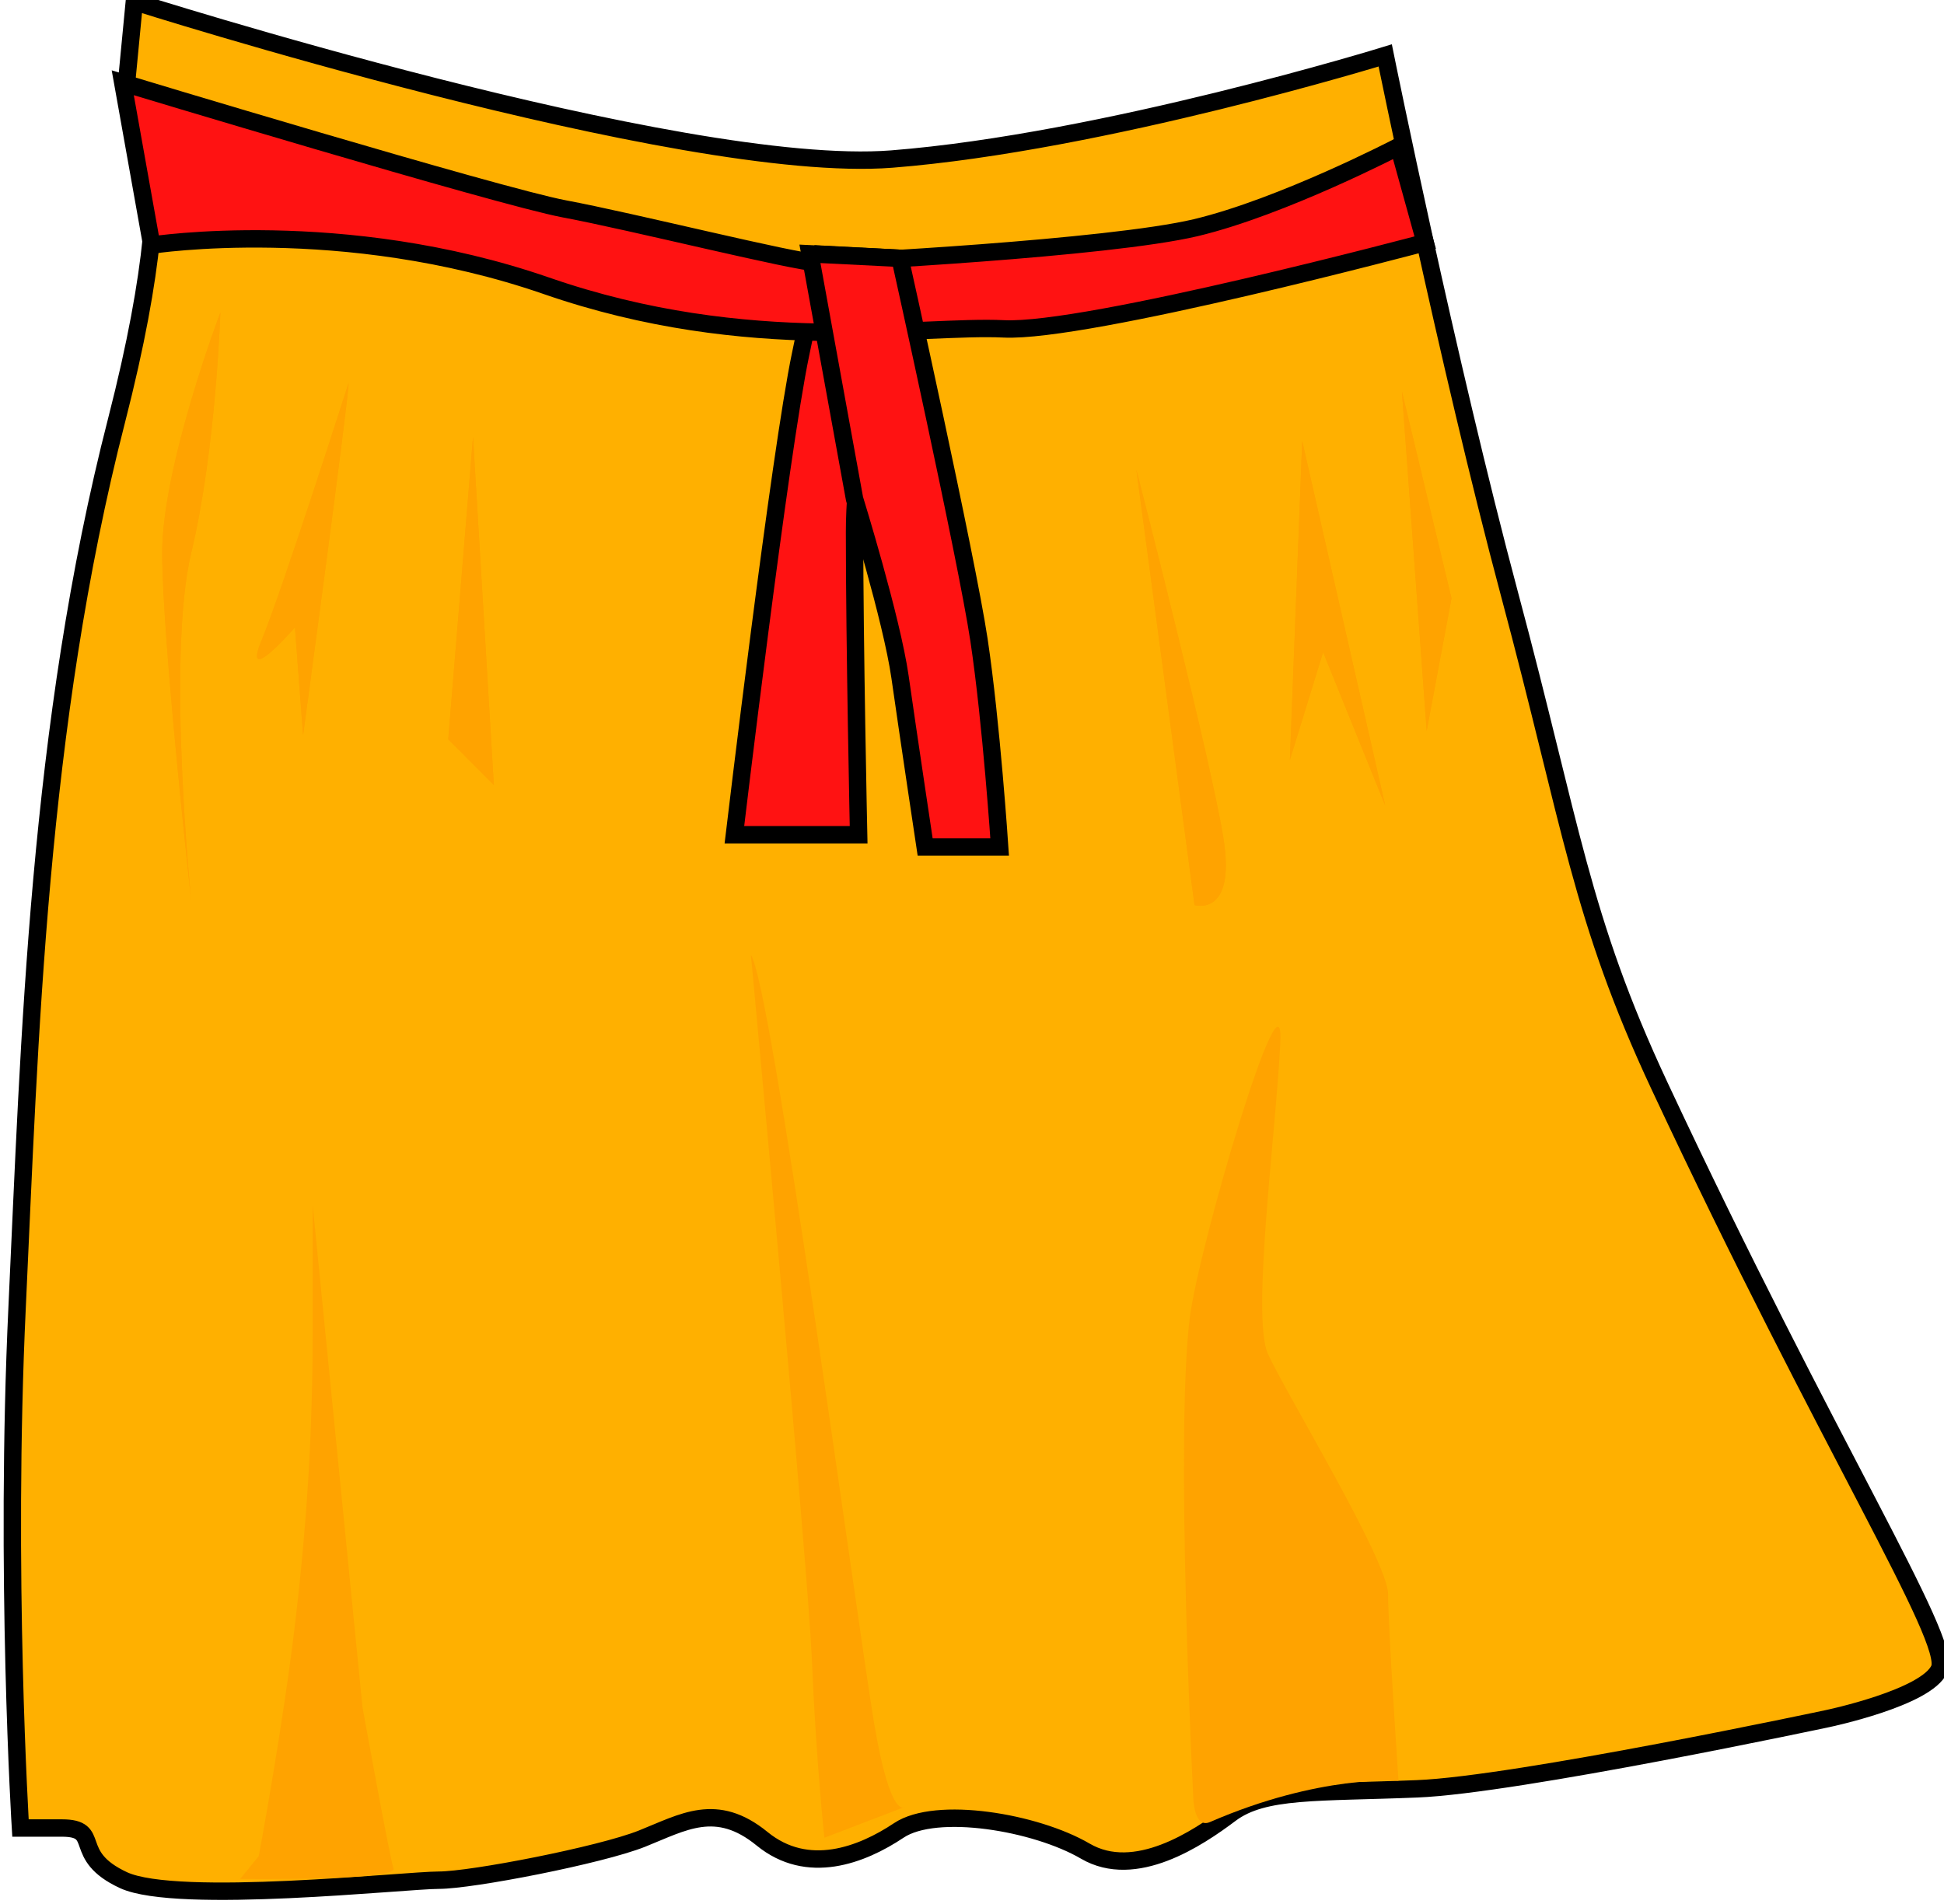 <?xml version="1.0" encoding="utf-8"?>
<!-- Generator: Adobe Illustrator 16.0.4, SVG Export Plug-In . SVG Version: 6.00 Build 0)  -->
<!DOCTYPE svg PUBLIC "-//W3C//DTD SVG 1.1//EN" "http://www.w3.org/Graphics/SVG/1.1/DTD/svg11.dtd">
<svg version="1.1" id="Layer_2" xmlns="http://www.w3.org/2000/svg" xmlns:xlink="http://www.w3.org/1999/xlink" x="0px" y="0px"
	 width="111.742px" height="109.46px" viewBox="0 0 111.742 109.46" enable-background="new 0 0 111.742 109.46"
	 xml:space="preserve">
<path fill="#FFB000" stroke="#000000" stroke-miterlimit="10" d="M7.722,0.092c0,0,31.392,9.998,43.537,9.052
	c12.159-0.958,28.364-5.958,28.364-5.958s3.575,17.632,7.146,30.979c3.576,13.347,4.071,18.538,8.619,28.26
	c9.668,20.668,16.812,31.843,16.092,33.515c-0.707,1.665-6.434,2.865-6.434,2.865s-17.87,3.81-23.592,4.036
	c-5.723,0.234-8.814,0-10.727,1.438c-1.901,1.43-5.477,3.814-8.34,2.146c-2.863-1.674-8.575-2.627-10.721-1.194
	c-2.137,1.427-5.242,2.621-7.864,0.478c-2.631-2.146-4.518-0.955-6.91,0c-2.389,0.949-9.771,2.385-11.673,2.385
	c-1.906,0-15.018,1.425-18.116,0c-3.098-1.436-1.167-3-3.55-3c-2.376,0-2.376,0-2.376,0S0.266,90.4,0.984,75.144
	C1.7,59.906,2.168,41.786,6.705,24.15C11.229,6.518,7.249,5.02,7.249,5.02L7.722,0.092z"/>
<path fill="#3C1212" d="M49.354,47.989h-7.141c0,0,2.607-21.925,3.81-27.646c1.194-5.728,1.194-5.728,1.194-5.728l4.519,0.235
	c0,0-2.616,9.299-2.616,15.738C49.119,37.021,49.354,47.989,49.354,47.989z"/>
<path fill="#3C1212" d="M51.735,14.851c0,0,3.819,17.174,4.538,21.939c0.715,4.767,1.188,11.904,1.188,11.904h-4.283
	c0,0-0.966-6.422-1.443-9.769c-0.476-3.334-2.616-10.247-2.616-10.247L47.69,17L51.735,14.851z"/>
<path fill="#FFA300" d="M12.667,17.958c0,0-3.344,8.823-3.344,13.823c0,5.008,1.67,20.021,1.67,20.021s-1.434-14.06,0-20.021
	C12.42,25.823,12.667,17.958,12.667,17.958z"/>
<path fill="#FFA300" d="M20.041,22.004c0,0-3.807,11.912-4.996,14.786c-1.194,2.856,1.908-0.722,1.908-0.722l0.469,6.204
	C17.421,42.272,20.041,22.963,20.041,22.004z"/>
<polygon fill="#FFA300" points="27.19,25.108 28.387,45.133 25.765,42.507 "/>
<path fill="#FFA300" d="M65.32,27.008l3.342,25.028c0,0,2.382,0.713,1.667-3.812C69.613,43.689,65.32,27.008,65.32,27.008z"/>
<polygon fill="#FFA300" points="74.852,25.352 74.143,43.689 76.053,37.495 79.624,46.315 "/>
<polygon fill="#FFA300" points="80.581,22.493 82.006,42.02 83.434,34.397 "/>
<path fill="#FFA300" d="M14.874,106.71c0,0,1.429-7.621,2.141-13.821c0.713-6.197,0.96-11.207,0.96-16.679c0-5.494,0-6.924,0-6.924
	l2.86,28.85c0,0,1.549,8.574,1.784,9.289c0.238,0.707-8.814,0.596-8.814,0.596L14.874,106.71z"/>
<path fill="#FFA300" d="M43.162,54.897c0,0,3.266,34.837,3.508,40.567c0.235,5.718,0.715,10.191,0.715,10.191l4.641-1.781
	c0,0-0.833,0.877-1.786-4.84C49.283,93.313,44.353,56.567,43.162,54.897z"/>
<path fill="#FFA300" d="M68.589,103.33c0,0-1.055-20.729-0.2-27.57c0.516-4.127,5.447-20.812,5.204-15.803
	c-0.237,5.006-1.671,15.724-0.718,17.862c0.962,2.151,6.913,11.916,6.913,13.829c0,1.908,0.599,10.729,0.599,10.729
	s-4.527-0.369-10.839,2.375C68.613,105.156,68.589,103.33,68.589,103.33z"/>
<path fill="#FF1212" stroke="#000000" stroke-miterlimit="10" d="M49.354,47.989h-7.141c0,0,2.607-21.925,3.81-27.646
	c1.194-5.728,1.194-5.728,1.194-5.728l4.519,0.235c0,0-2.616,9.299-2.616,15.738C49.119,37.021,49.354,47.989,49.354,47.989z"/>
<path fill="#FFA300" d="M12.667,17.958c0,0-3.344,8.823-3.344,13.823c0,5.008,1.67,20.021,1.67,20.021s-1.434-14.06,0-20.021
	C12.42,25.823,12.667,17.958,12.667,17.958z"/>
<path fill="#FFA300" d="M20.041,22.004c0,0-3.807,11.912-4.996,14.786c-1.194,2.856,1.908-0.722,1.908-0.722l0.469,6.204
	C17.421,42.272,20.041,22.963,20.041,22.004z"/>
<polygon fill="#FFA300" points="27.19,25.108 28.387,45.133 25.765,42.507 "/>
<path fill="#FFA300" d="M65.32,27.008l3.342,25.028c0,0,2.382,0.713,1.667-3.812C69.613,43.689,65.32,27.008,65.32,27.008z"/>
<polygon fill="#FFA300" points="74.852,25.352 74.143,43.689 76.053,37.495 79.624,46.315 "/>
<polygon fill="#FFA300" points="80.581,22.493 82.006,42.02 83.434,34.397 "/>
<path fill="#FF1212" stroke="#000000" stroke-miterlimit="10" d="M7.056,4.759c0,0,21.563,6.526,25.378,7.248
	c3.813,0.708,13.349,3.091,14.541,3.091s16.744-0.823,21.748-2.006c5.002-1.193,11.668-4.667,11.668-4.667l1.53,5.521
	c0,0-19.456,5.198-24.223,4.961c-4.769-0.233-14.628,1.575-26.309-2.483c-11.678-4.039-22.667-2.333-22.667-2.333L7.056,4.759z"/>
<path fill="#FF1212" stroke="#000000" stroke-miterlimit="10" d="M51.735,14.851c0,0,3.819,17.174,4.538,21.939
	c0.715,4.767,1.188,11.904,1.188,11.904h-4.283c0,0-0.966-6.422-1.443-9.769c-0.476-3.334-2.616-10.247-2.616-10.247l-2.563-14.085
	L51.735,14.851z"/>
</svg>
